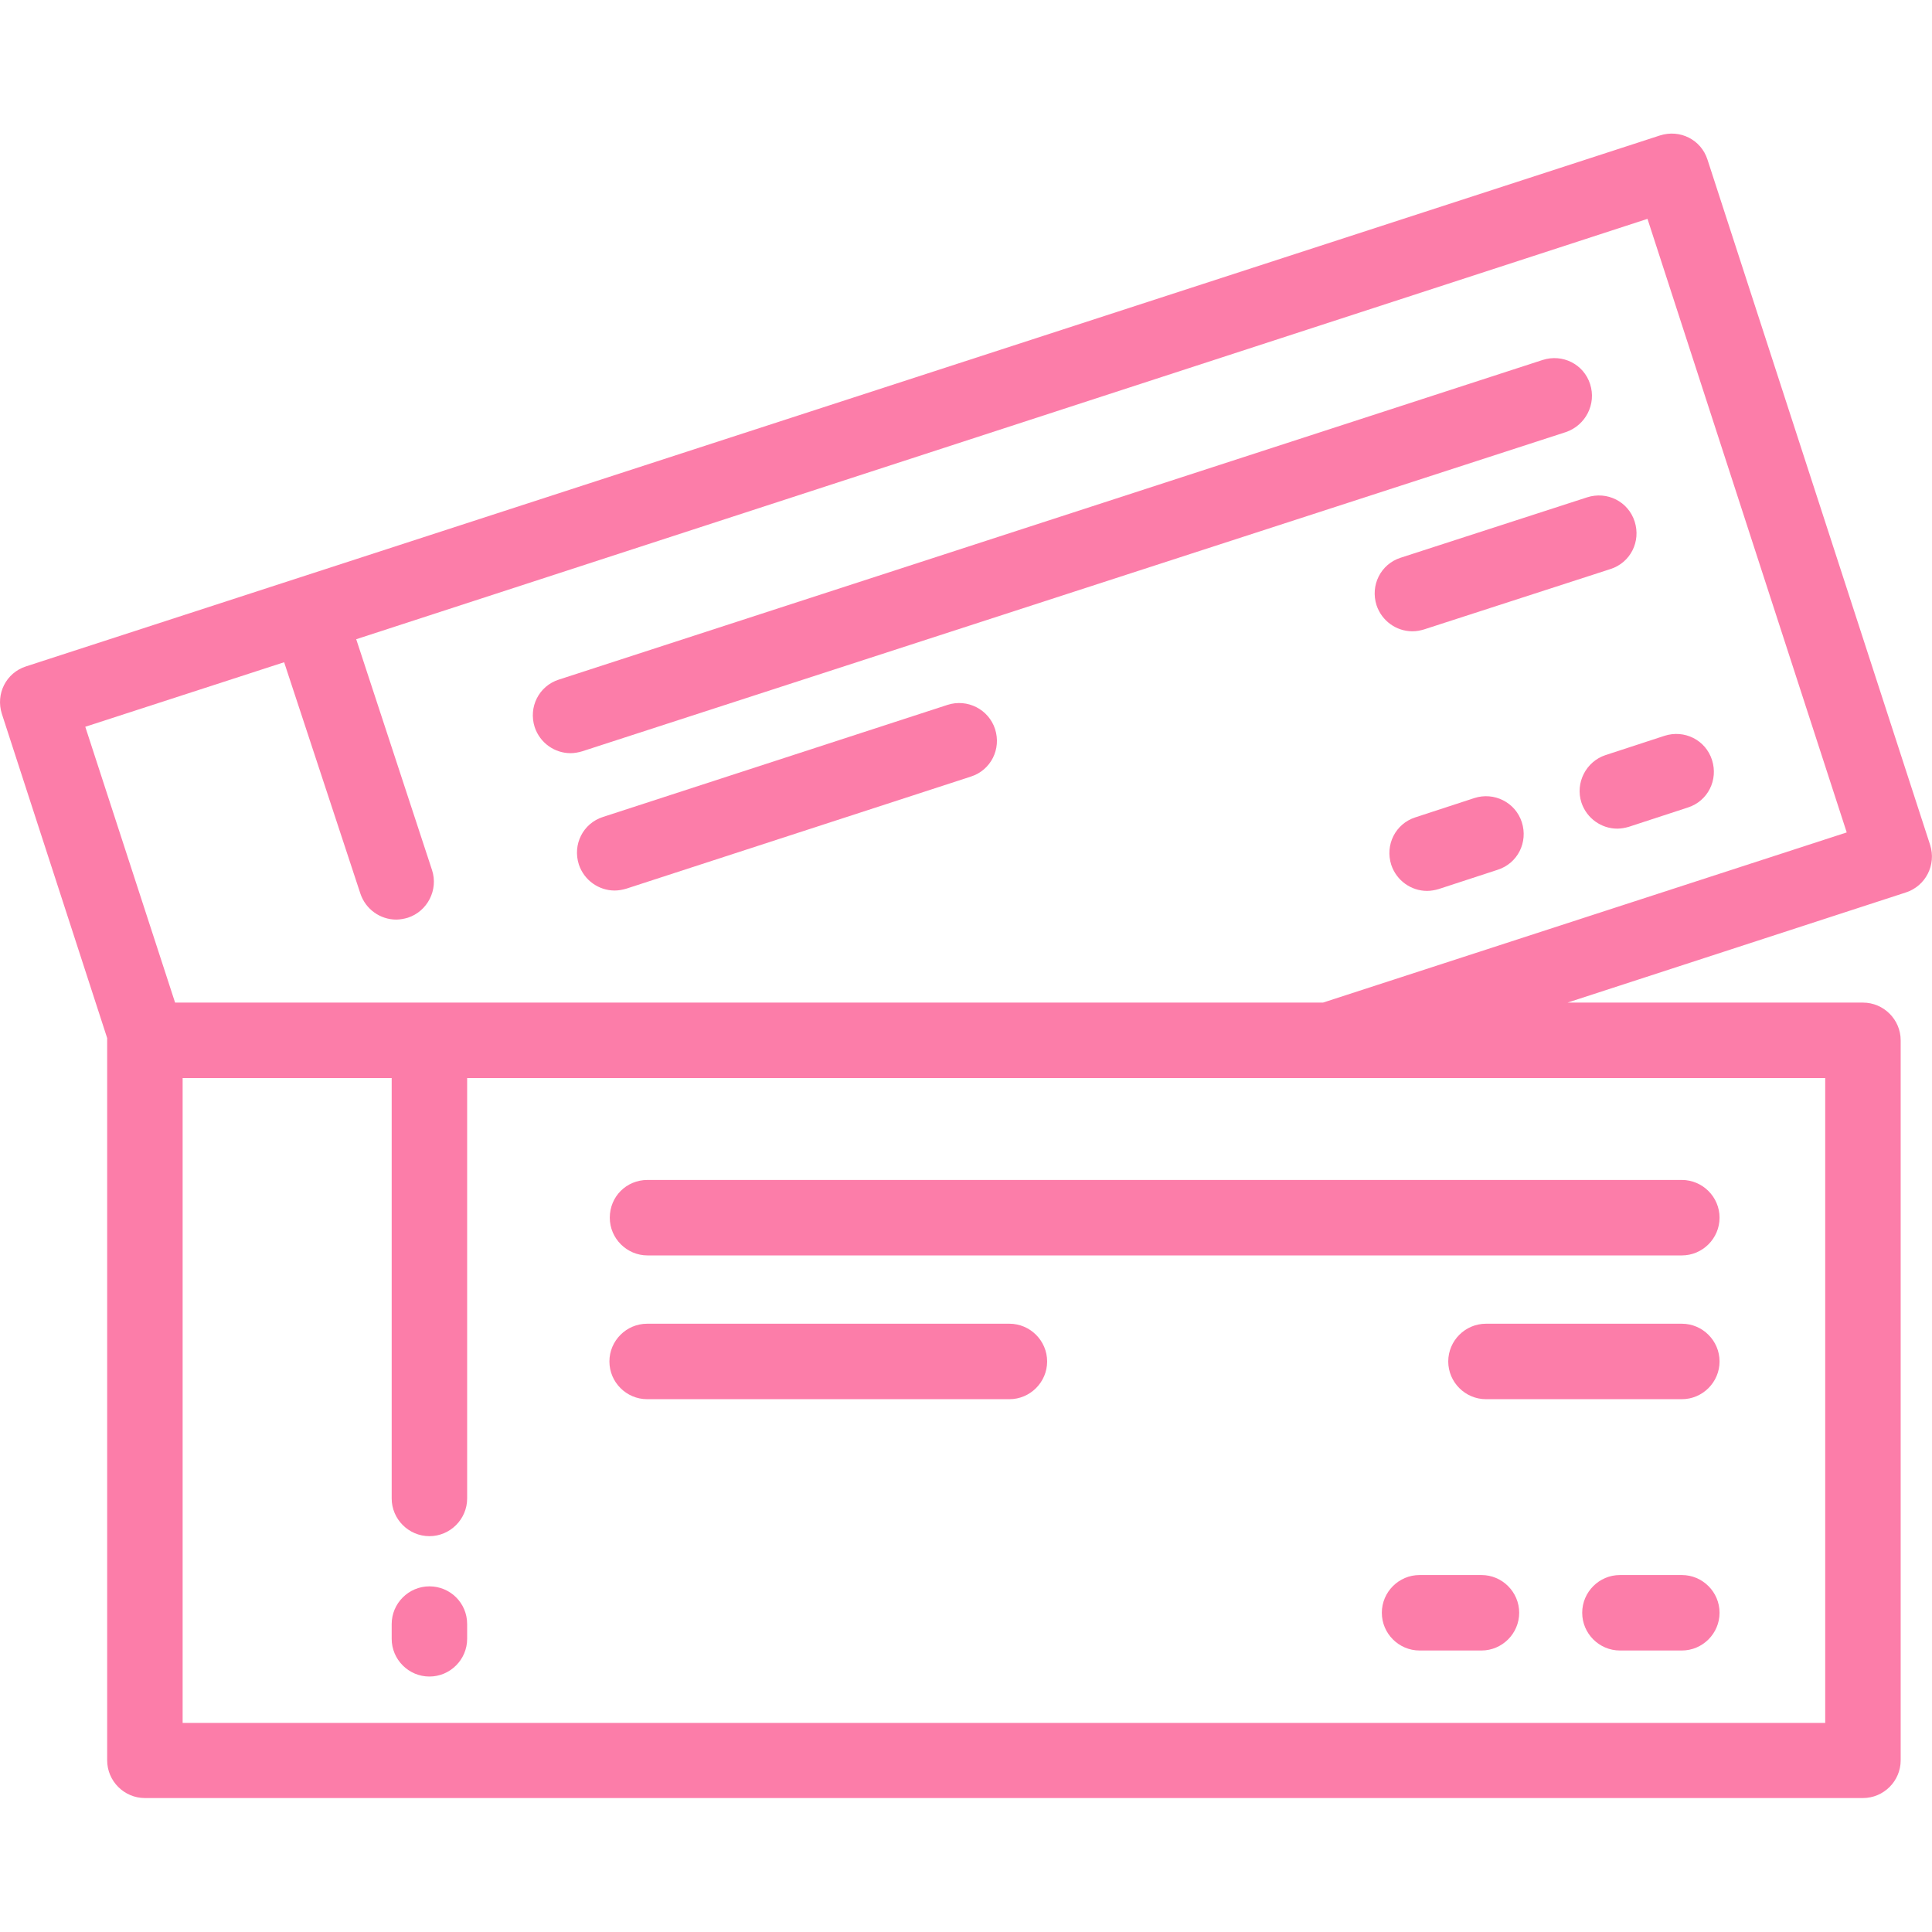 <?xml version="1.0" encoding="utf-8"?>
<!-- Generator: $$$/GeneralStr/196=Adobe Illustrator 27.6.0, SVG Export Plug-In . SVG Version: 6.00 Build 0)  -->
<svg version="1.1" id="Layer_1" xmlns="http://www.w3.org/2000/svg" xmlns:xlink="http://www.w3.org/1999/xlink" x="0px" y="0px"
	 viewBox="0 0 512 512" style="enable-background:new 0 0 512 512;" xml:space="preserve">
<style type="text/css">
	.st0{fill:#FC7DA9;}
</style>
<g>
	<g>
		<g>
			<path class="st0" d="M511.5,223.9l-59-181.6c-1.7-5.3-7.3-8.1-12.6-6.4L6.9,176.6c-5.3,1.7-8.1,7.3-6.4,12.6l27.9,85.9
				c0,0.2,0,0.3,0,0.5v190.9c0,5.5,4.5,10,10,10h455.3c5.5,0,10-4.5,10-10V275.7c0-5.5-4.5-10-10-10h-78.3l89.7-29.2
				C510.3,234.8,513.2,229.2,511.5,223.9z M483.7,285.7v170.9H48.4V285.7h55.4v111.4c0,5.5,4.5,10,10,10s10-4.5,10-10V285.7h228.4
				H483.7z M350.6,265.7H46.4l-23.8-73.1l52.7-17.1l20.2,61.3c1.4,4.2,5.3,6.9,9.5,6.9c1,0,2.1-0.2,3.1-0.5
				c5.2-1.7,8.1-7.4,6.4-12.6l-20.1-61.2L436.6,58l52.8,162.6L350.6,265.7z"/>
			<path class="st0" d="M421.4,101.8c-1.7-5.3-7.3-8.1-12.6-6.4l-260.7,84.7c-5.3,1.7-8.1,7.3-6.4,12.6c1.4,4.2,5.3,6.9,9.5,6.9
				c1,0,2.1-0.2,3.1-0.5L415,114.5C420.2,112.7,423.1,107.1,421.4,101.8z"/>
			<path class="st0" d="M377.4,166.8l49.4-16c5.3-1.7,8.1-7.3,6.4-12.6s-7.3-8.1-12.6-6.4l-49.4,16c-5.3,1.7-8.1,7.3-6.4,12.6
				c1.4,4.2,5.3,6.9,9.5,6.9C375.4,167.3,376.4,167.1,377.4,166.8z"/>
			<path class="st0" d="M419.1,212.7c1.4,4.2,5.3,6.9,9.5,6.9c1,0,2.1-0.2,3.1-0.5l15.6-5.1c5.3-1.7,8.1-7.3,6.4-12.6
				s-7.3-8.1-12.6-6.4l-15.6,5.1C420.3,201.8,417.4,207.5,419.1,212.7z"/>
			<path class="st0" d="M390.7,211.5l-15.6,5.1c-5.3,1.7-8.1,7.3-6.4,12.6c1.4,4.2,5.3,6.9,9.5,6.9c1,0,2.1-0.2,3.1-0.5l15.6-5.1
				c5.3-1.7,8.1-7.3,6.4-12.6C401.6,212.6,395.9,209.8,390.7,211.5z"/>
			<path class="st0" d="M251.1,186.8l-91.3,29.7c-5.3,1.7-8.1,7.3-6.4,12.6c1.4,4.2,5.3,6.9,9.5,6.9c1,0,2.1-0.2,3.1-0.5l91.3-29.7
				c5.3-1.7,8.1-7.3,6.4-12.6C262,188,256.4,185.1,251.1,186.8z"/>
			<path class="st0" d="M113.8,420.4c-5.5,0-10,4.5-10,10v3.9c0,5.5,4.5,10,10,10s10-4.5,10-10v-3.9
				C123.8,424.8,119.3,420.4,113.8,420.4z"/>
			<path class="st0" d="M161.6,322.7c0,5.5,4.5,10,10,10h274.1c5.5,0,10-4.5,10-10s-4.5-10-10-10H171.6
				C166,312.7,161.6,317.1,161.6,322.7z"/>
			<path class="st0" d="M445.7,350.8h-51.9c-5.5,0-10,4.5-10,10s4.5,10,10,10h51.9c5.5,0,10-4.5,10-10S451.2,350.8,445.7,350.8z"/>
			<path class="st0" d="M445.7,417.4h-16.4c-5.5,0-10,4.5-10,10s4.5,10,10,10h16.4c5.5,0,10-4.5,10-10S451.2,417.4,445.7,417.4z"/>
			<path class="st0" d="M392.6,417.4h-16.4c-5.5,0-10,4.5-10,10s4.5,10,10,10h16.4c5.5,0,10-4.5,10-10S398.1,417.4,392.6,417.4z"/>
			<path class="st0" d="M267.5,350.8h-96c-5.5,0-10,4.5-10,10s4.5,10,10,10h96c5.5,0,10-4.5,10-10S273,350.8,267.5,350.8z"/>
		</g>
	</g>
</g>
</svg>
